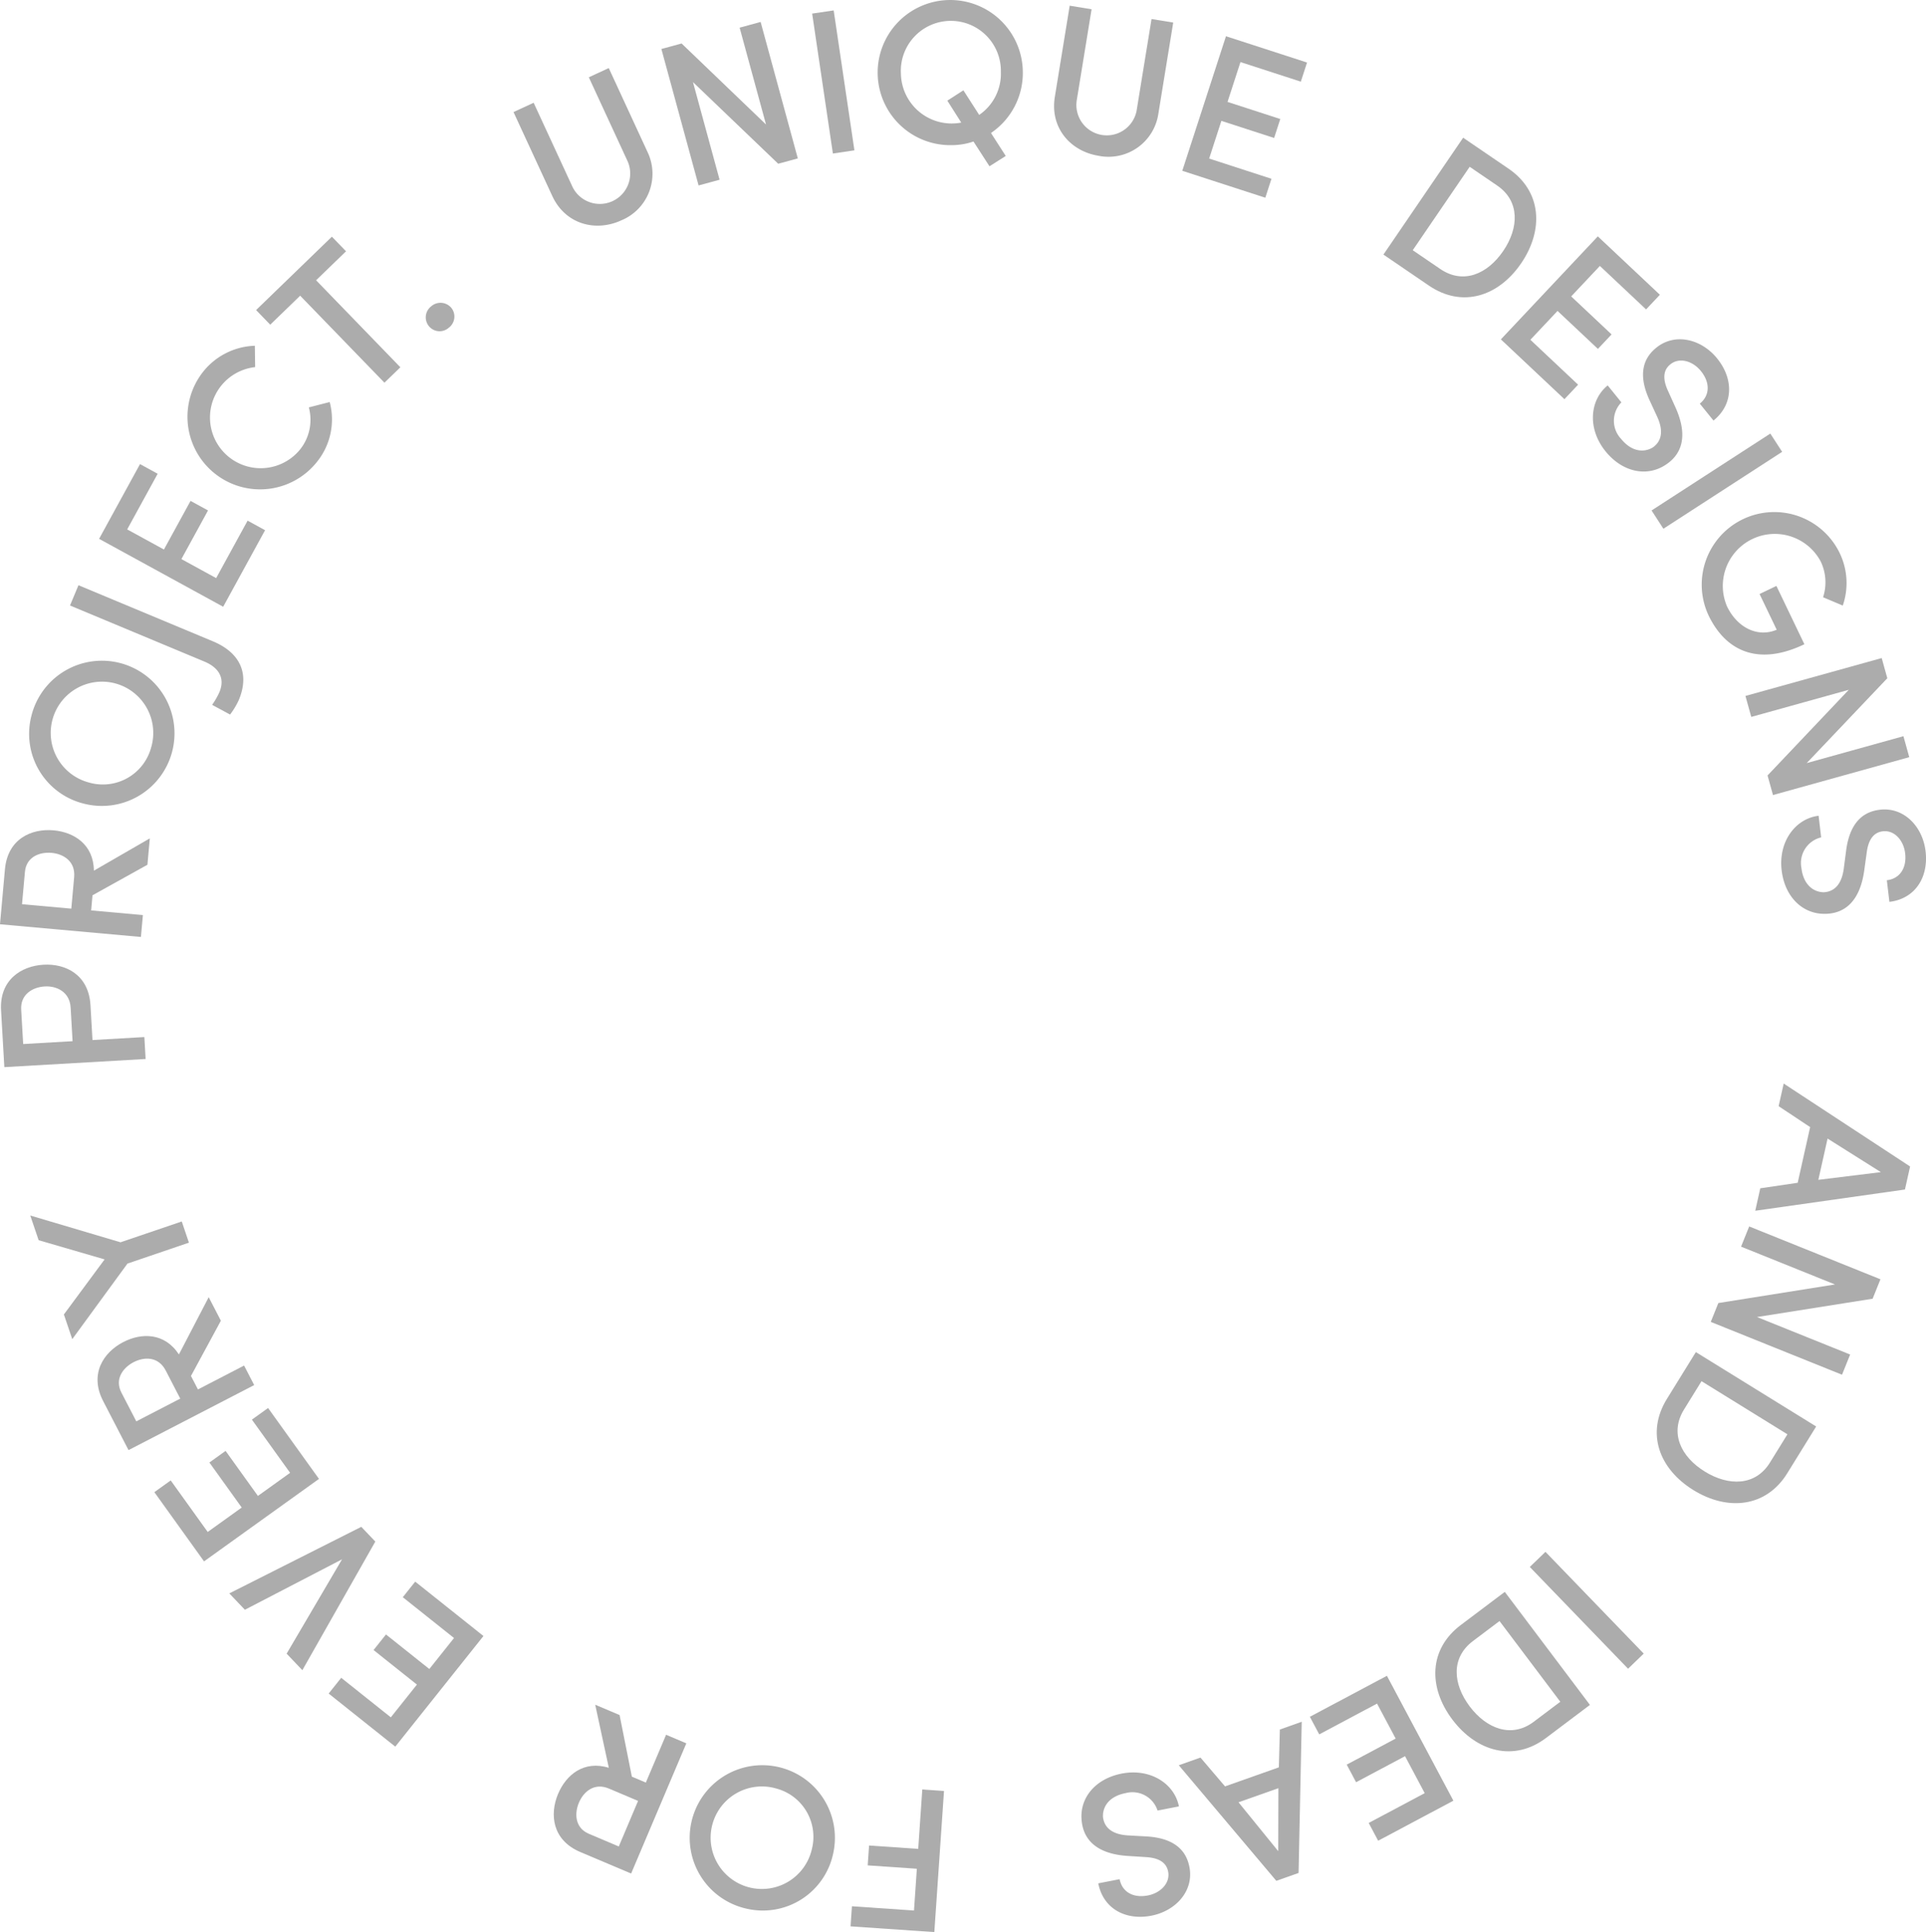 <svg xmlns="http://www.w3.org/2000/svg" width="322.26" height="323.304" viewBox="0 0 322.26 323.304"><g id="&#x421;&#x433;&#x440;&#x443;&#x43F;&#x43F;&#x438;&#x440;&#x43E;&#x432;&#x430;&#x442;&#x44C;_21604" data-name="&#x421;&#x433;&#x440;&#x443;&#x43F;&#x43F;&#x438;&#x440;&#x43E;&#x432;&#x430;&#x442;&#x44C; 21604" transform="translate(-296.709 -127.793)"><g id="&#x421;&#x433;&#x440;&#x443;&#x43F;&#x43F;&#x438;&#x440;&#x43E;&#x432;&#x430;&#x442;&#x44C;_21603" data-name="&#x421;&#x433;&#x440;&#x443;&#x43F;&#x43F;&#x438;&#x440;&#x43E;&#x432;&#x430;&#x442;&#x44C; 21603"><path id="&#x41A;&#x43E;&#x43D;&#x442;&#x443;&#x440;_41602" data-name="&#x41A;&#x43E;&#x43D;&#x442;&#x443;&#x440; 41602" d="M401.713,154.76l-6.482-14.035,3.337-1.541,6.482,14.035a8.43,8.43,0,0,1-4.366,11.439c-4.336,2-9.382.662-11.571-4.079l-6.482-14.034L386,144.989l6.482,14.035a5.085,5.085,0,0,0,9.232-4.264Z" fill="#acacac"></path><path id="&#x41A;&#x43E;&#x43D;&#x442;&#x443;&#x440;_41603" data-name="&#x41A;&#x43E;&#x43D;&#x442;&#x443;&#x440; 41603" d="M430.2,154.3l-3.281.894-14.263-13.665,4.454,16.339-3.514.958-6.224-22.835,3.381-.922,14.128,13.56-4.417-16.206,3.513-.958Z" fill="#acacac"></path><path id="&#x41A;&#x43E;&#x43D;&#x442;&#x443;&#x440;_41604" data-name="&#x41A;&#x43E;&#x43D;&#x442;&#x443;&#x440; 41604" d="M432.6,130.069l3.6-.533,3.469,23.413-3.6.534Z" fill="#acacac"></path><path id="&#x41A;&#x43E;&#x43D;&#x442;&#x443;&#x440;_41605" data-name="&#x41A;&#x43E;&#x43D;&#x442;&#x443;&#x440; 41605" d="M464.99,153.889l-2.72,1.728-2.679-4.147a11.07,11.07,0,0,1-3.6.609,12.144,12.144,0,1,1,11.856-12.324,12.132,12.132,0,0,1-5.327,10.292Zm-4.441-6.867a8.345,8.345,0,0,0,3.626-7.206,8.37,8.37,0,1,0-16.727.275,8.505,8.505,0,0,0,10.1,8.217l-2.329-3.672,2.687-1.728Z" fill="#acacac"></path><path id="&#x41A;&#x43E;&#x43D;&#x442;&#x443;&#x440;_41606" data-name="&#x41A;&#x43E;&#x43D;&#x442;&#x443;&#x440; 41606" d="M486.9,146.234l2.485-15.257,3.628.59-2.486,15.258a8.429,8.429,0,0,1-10.021,7.034c-4.713-.768-8.144-4.7-7.3-9.857l2.486-15.257,3.661.6L476.867,144.6a5.085,5.085,0,0,0,10.037,1.635Z" fill="#acacac"></path><path id="&#x41A;&#x43E;&#x43D;&#x442;&#x443;&#x440;_41607" data-name="&#x41A;&#x43E;&#x43D;&#x442;&#x443;&#x440; 41607" d="M501.84,133.857l13.564,4.4-1.04,3.2-10.1-3.277-2.164,6.667,8.825,2.863-1.029,3.171-8.825-2.863-2.046,6.308,10.426,3.383-1.028,3.17-13.892-4.507Z" fill="#acacac"></path><path id="&#x41A;&#x43E;&#x43D;&#x442;&#x443;&#x440;_41608" data-name="&#x41A;&#x43E;&#x43D;&#x442;&#x443;&#x440; 41608" d="M528.185,170.393l13.341-19.555,7.607,5.189c5.562,3.8,5.893,10.26,2.1,15.823s-9.877,7.528-15.44,3.732Zm4.906-.729,4.6,3.137c3.831,2.614,7.881.885,10.533-3,2.634-3.859,2.825-8.346-1.006-10.96l-4.6-3.137Z" fill="#acacac"></path><path id="&#x41A;&#x43E;&#x43D;&#x442;&#x443;&#x440;_41609" data-name="&#x41A;&#x43E;&#x43D;&#x442;&#x443;&#x440; 41609" d="M564.057,167.346l10.385,9.771-2.307,2.452-7.733-7.275-4.8,5.1,6.757,6.357-2.284,2.427-6.757-6.357-4.544,4.83,7.983,7.511-2.284,2.427-10.635-10.006Z" fill="#acacac"></path><path id="&#x41A;&#x43E;&#x43D;&#x442;&#x443;&#x440;_41610" data-name="&#x41A;&#x43E;&#x43D;&#x442;&#x443;&#x440; 41610" d="M568,195.123a4.412,4.412,0,0,0-.059,6.1c1.75,2.164,3.806,2.357,5.321,1.442,1.8-1.276,1.619-3.3.637-5.332l-1.292-2.8c-2.129-4.819-.382-7.248,1.248-8.566,3.153-2.549,7.554-1.424,10.168,1.808,2.766,3.42,2.756,7.671-.611,10.393l-2.29-2.832c1.71-1.383,1.742-3.53.186-5.453-1.383-1.71-3.613-2.337-5.109-1.127-.722.583-1.628,1.758-.417,4.4l1.287,2.848c2.036,4.539,1.21,7.726-1.7,9.593-3.124,2.04-7.19,1.218-10.021-2.282-3.089-3.82-2.631-8.609.361-11.029Z" fill="#acacac"></path><path id="&#x41A;&#x43E;&#x43D;&#x442;&#x443;&#x440;_41611" data-name="&#x41A;&#x43E;&#x43D;&#x442;&#x443;&#x440; 41611" d="M592.92,200.345,594.9,203.4l-19.87,12.869-1.98-3.057Z" fill="#acacac"></path><path id="&#x41A;&#x43E;&#x43D;&#x442;&#x443;&#x440;_41612" data-name="&#x41A;&#x43E;&#x43D;&#x442;&#x443;&#x440; 41612" d="M601.746,227.734a8.051,8.051,0,0,0-.394-5.984,8.7,8.7,0,0,0-15.674,7.521c1.665,3.469,5.047,5.275,8.311,3.9l-2.868-5.979,2.819-1.352,4.681,9.757c-7.619,3.657-13.112,1.262-16.04-4.84a12.146,12.146,0,0,1,21.9-10.508,11.542,11.542,0,0,1,.563,8.876Z" fill="#acacac"></path><path id="&#x41A;&#x43E;&#x43D;&#x442;&#x443;&#x440;_41613" data-name="&#x41A;&#x43E;&#x43D;&#x442;&#x443;&#x440; 41613" d="M593.367,260.831l-.911-3.277,13.594-14.333-16.317,4.536-.975-3.508,22.8-6.339.938,3.376-13.488,14.2,16.185-4.5.975,3.508Z" fill="#acacac"></path><path id="&#x41A;&#x43E;&#x43D;&#x442;&#x443;&#x440;_41614" data-name="&#x41A;&#x43E;&#x43D;&#x442;&#x443;&#x440; 41614" d="M601.426,267.914a4.41,4.41,0,0,0-3.3,5.131c.327,2.764,1.964,4.022,3.732,4.055,2.2-.122,3.128-1.927,3.381-4.172l.4-3.057c.767-5.211,3.54-6.335,5.621-6.582,4.026-.477,7.15,2.82,7.639,6.948.518,4.368-1.755,7.958-6.054,8.468l-.429-3.617c2.184-.259,3.355-2.058,3.063-4.515-.259-2.183-1.811-3.9-3.722-3.675-.921.108-2.314.62-2.7,3.5l-.428,3.1c-.7,4.926-3.094,7.182-6.55,7.211-3.729.062-6.732-2.8-7.262-7.27-.578-4.879,2.361-8.687,6.182-9.14Z" fill="#acacac"></path><path id="&#x41A;&#x43E;&#x43D;&#x442;&#x443;&#x440;_41615" data-name="&#x41A;&#x43E;&#x43D;&#x442;&#x443;&#x440; 41615" d="M597.5,325.715l2.083-9.319-5.272-3.5.847-3.788,21.15,13.878-.862,3.855L590.4,330.394l.839-3.755Zm5-7.4-1.544,6.906,10.46-1.288Z" fill="#acacac"></path><path id="&#x41A;&#x43E;&#x43D;&#x442;&#x443;&#x440;_41616" data-name="&#x41A;&#x43E;&#x43D;&#x442;&#x443;&#x440; 41616" d="M582.956,348.993l1.27-3.155,19.513-3.109L588.025,336.4l1.36-3.378,21.962,8.841-1.309,3.252-19.347,3.064,15.587,6.275-1.36,3.379Z" fill="#acacac"></path><path id="&#x41A;&#x43E;&#x43D;&#x442;&#x443;&#x440;_41617" data-name="&#x41A;&#x43E;&#x43D;&#x442;&#x443;&#x440; 41617" d="M580.461,354.046l20.132,12.448-4.841,7.831c-3.541,5.727-9.984,6.348-15.711,2.807s-7.963-9.528-4.422-15.255Zm.948,4.868-2.926,4.734c-2.439,3.944-.53,7.912,3.473,10.387,3.974,2.457,8.464,2.446,10.9-1.5l2.927-4.734Z" fill="#acacac"></path><path id="&#x41A;&#x43E;&#x43D;&#x442;&#x443;&#x440;_41618" data-name="&#x41A;&#x43E;&#x43D;&#x442;&#x443;&#x440; 41618" d="M571.74,404.5l-2.621,2.53L552.677,390l2.62-2.529Z" fill="#acacac"></path><path id="&#x41A;&#x43E;&#x43D;&#x442;&#x443;&#x440;_41619" data-name="&#x41A;&#x43E;&#x43D;&#x442;&#x443;&#x440; 41619" d="M548.492,394.169l14.246,18.914-7.357,5.541c-5.38,4.052-11.611,2.292-15.664-3.089s-3.962-11.773,1.418-15.825Zm-.883,4.882-4.448,3.35c-3.705,2.791-3.366,7.182-.534,10.942,2.812,3.734,7,5.354,10.707,2.563l4.447-3.35Z" fill="#acacac"></path><path id="&#x41A;&#x43E;&#x43D;&#x442;&#x443;&#x440;_41620" data-name="&#x41A;&#x43E;&#x43D;&#x442;&#x443;&#x440; 41620" d="M539.891,429.112l-12.589,6.7-1.582-2.974,9.373-4.988-3.293-6.188-8.19,4.359-1.566-2.943,8.19-4.358-3.116-5.855-9.676,5.15-1.566-2.943,12.892-6.86Z" fill="#acacac"></path><path id="&#x41A;&#x43E;&#x43D;&#x442;&#x443;&#x440;_41621" data-name="&#x41A;&#x43E;&#x43D;&#x442;&#x443;&#x440; 41621" d="M501.682,426.718l9.006-3.186.167-6.328,3.66-1.3-.527,25.3-3.725,1.317-16.318-19.34,3.628-1.284Zm8.928.3-6.673,2.361,6.648,8.182Z" fill="#acacac"></path><path id="&#x41A;&#x43E;&#x43D;&#x442;&#x443;&#x440;_41622" data-name="&#x41A;&#x43E;&#x43D;&#x442;&#x443;&#x440; 41622" d="M490.39,430.762a4.411,4.411,0,0,0-5.36-2.914c-2.731.531-3.866,2.256-3.768,4.021.284,2.185,2.152,2.977,4.409,3.064l3.078.172c5.252.38,6.578,3.062,6.977,5.119.773,3.979-2.285,7.337-6.365,8.13-4.317.838-8.064-1.164-8.889-5.413l3.574-.694c.419,2.158,2.3,3.193,4.728,2.721,2.158-.419,3.757-2.094,3.391-3.983-.177-.91-.789-2.261-3.692-2.432l-3.118-.2c-4.963-.331-7.389-2.555-7.673-6-.336-3.714,2.3-6.919,6.714-7.777,4.822-.936,8.836,1.715,9.569,5.491Z" fill="#acacac"></path><path id="&#x41A;&#x43E;&#x43D;&#x442;&#x443;&#x440;_41623" data-name="&#x41A;&#x43E;&#x43D;&#x442;&#x443;&#x440; 41623" d="M453.042,451.1l-14.017-.961.23-3.359,10.384.712.48-6.991-8.225-.564.228-3.325,8.225.564.681-9.938,3.633.249Z" fill="#acacac"></path><path id="&#x41A;&#x43E;&#x43D;&#x442;&#x443;&#x440;_41624" data-name="&#x41A;&#x43E;&#x43D;&#x442;&#x443;&#x440; 41624" d="M421.71,447.2a12.148,12.148,0,1,1,14.388-9.159A12.025,12.025,0,0,1,421.71,447.2Zm4.664-20.187a8.577,8.577,0,1,0,6.176,10.208A8.361,8.361,0,0,0,426.374,427.018Z" fill="#acacac"></path><path id="&#x41A;&#x43E;&#x43D;&#x442;&#x443;&#x440;_41625" data-name="&#x41A;&#x43E;&#x43D;&#x442;&#x443;&#x440; 41625" d="M396.3,413.053l4.08,1.728,2.051,10.307,2.341.992,3.389-8,3.385,1.434L402.31,441.3l-8.509-3.6c-4.681-1.983-5.168-6.293-3.708-9.741,1.34-3.163,4.292-5.643,8.484-4.352Zm3.944,23.719,3.228-7.624-4.871-2.063c-2.436-1.032-4.233.482-5.024,2.349-.777,1.835-.672,4.229,1.669,5.22Z" fill="#acacac"></path><path id="&#x41A;&#x43E;&#x43D;&#x442;&#x443;&#x440;_41626" data-name="&#x41A;&#x43E;&#x43D;&#x442;&#x443;&#x440; 41626" d="M362.847,420.067,351.7,411.183l2.1-2.634,8.3,6.616,4.367-5.482-7.255-5.78,2.077-2.607,7.255,5.781,4.132-5.186-8.572-6.829,2.076-2.607,11.42,9.1Z" fill="#acacac"></path><path id="&#x41A;&#x43E;&#x43D;&#x442;&#x443;&#x440;_41627" data-name="&#x41A;&#x43E;&#x43D;&#x442;&#x443;&#x440; 41627" d="M344.669,404.509l9.269-15.786-16.255,8.439-2.605-2.739,22.083-11.137,2.345,2.466L347.3,407.273Z" fill="#acacac"></path><path id="&#x41A;&#x43E;&#x43D;&#x442;&#x443;&#x440;_41628" data-name="&#x41A;&#x43E;&#x43D;&#x442;&#x443;&#x440; 41628" d="M330.851,389.066l-8.314-11.582,2.735-1.963,6.191,8.624,5.692-4.088-5.409-7.535,2.707-1.943,5.41,7.535,5.386-3.867-6.391-8.9,2.707-1.944,8.515,11.861Z" fill="#acacac"></path><path id="&#x41A;&#x43E;&#x43D;&#x442;&#x443;&#x440;_41629" data-name="&#x41A;&#x43E;&#x43D;&#x442;&#x443;&#x440; 41629" d="M331.629,344.857l2.038,3.937-5.005,9.244,1.169,2.258,7.72-3.995,1.69,3.266-21.026,10.881-4.248-8.21c-2.338-4.516.04-8.145,3.366-9.867,3.052-1.579,6.909-1.6,9.312,2.069Zm-12.113,20.778,7.354-3.806-2.432-4.7c-1.216-2.35-3.567-2.333-5.367-1.4-1.771.916-3.219,2.827-2.051,5.085Z" fill="#acacac"></path><path id="&#x41A;&#x43E;&#x43D;&#x442;&#x443;&#x440;_41630" data-name="&#x41A;&#x43E;&#x43D;&#x442;&#x443;&#x440; 41630" d="M328.318,335.734l-10.28,3.5L308.8,351.88l-1.4-4.132,6.812-9.212-11.038-3.215-1.4-4.131,15.1,4.483,10.248-3.485Z" fill="#acacac"></path><path id="&#x41A;&#x43E;&#x43D;&#x442;&#x443;&#x440;_41631" data-name="&#x41A;&#x43E;&#x43D;&#x442;&#x443;&#x440; 41631" d="M297.436,306.362l-.549-9.5c-.294-5.077,3.356-7.421,7.1-7.638s7.567,1.7,7.86,6.773l.337,5.832,8.679-.5.212,3.67Zm3.15-3.865,8.266-.478-.325-5.625c-.151-2.607-2.31-3.653-4.334-3.535-1.99.114-4.089,1.3-3.941,3.875Z" fill="#acacac"></path><path id="&#x41A;&#x43E;&#x43D;&#x442;&#x443;&#x440;_41632" data-name="&#x41A;&#x43E;&#x43D;&#x442;&#x443;&#x440; 41632" d="M321.776,268.083l-.4,4.415-9.189,5.108-.228,2.532,8.659.78-.33,3.662-23.581-2.124.829-9.206c.456-5.066,4.412-6.849,8.143-6.513,3.422.309,6.688,2.362,6.741,6.749ZM300.393,279.1l8.248.743.475-5.271c.237-2.635-1.755-3.884-3.774-4.066-1.985-.179-4.234.654-4.462,3.187Z" fill="#acacac"></path><path id="&#x41A;&#x43E;&#x43D;&#x442;&#x443;&#x440;_41633" data-name="&#x41A;&#x43E;&#x43D;&#x442;&#x443;&#x440; 41633" d="M301.975,247.541a12.149,12.149,0,1,1,8.647,14.7A12.025,12.025,0,0,1,301.975,247.541Zm20.012,5.374a8.578,8.578,0,1,0-10.42,5.812A8.363,8.363,0,0,0,321.987,252.915Z" fill="#acacac"></path><path id="&#x41A;&#x43E;&#x43D;&#x442;&#x443;&#x440;_41634" data-name="&#x41A;&#x43E;&#x43D;&#x442;&#x443;&#x440; 41634" d="M332.2,245.739a12.648,12.648,0,0,0,1.225-2.132c1.059-2.537-.365-4.21-2.49-5.1l-22.512-9.393,1.416-3.393,22.512,9.393c3.9,1.627,6.4,4.829,4.308,9.839a13.282,13.282,0,0,1-1.452,2.409Z" fill="#acacac"></path><path id="&#x41A;&#x43E;&#x43D;&#x442;&#x443;&#x440;_41635" data-name="&#x41A;&#x43E;&#x43D;&#x442;&#x443;&#x440; 41635" d="M313.291,217.96l6.845-12.506,2.954,1.616-5.1,9.312,6.148,3.365,4.453-8.137,2.924,1.6-4.454,8.137,5.816,3.183,5.262-9.613,2.923,1.6-7.01,12.808Z" fill="#acacac"></path><path id="&#x41A;&#x43E;&#x43D;&#x442;&#x443;&#x440;_41636" data-name="&#x41A;&#x43E;&#x43D;&#x442;&#x443;&#x440; 41636" d="M351.874,195.07a11.3,11.3,0,0,1-2.1,9.972,12.147,12.147,0,0,1-19.343-14.693,11.526,11.526,0,0,1,8.921-4.7l.047,3.574a8.485,8.485,0,1,0,7.584,13.7,7.959,7.959,0,0,0,1.4-6.959Z" fill="#acacac"></path><path id="&#x41A;&#x43E;&#x43D;&#x442;&#x443;&#x440;_41637" data-name="&#x41A;&#x43E;&#x43D;&#x442;&#x443;&#x440; 41637" d="M339.559,179.677,352.241,167.4l2.366,2.443-5.009,4.851,14.1,14.557-2.664,2.58-14.1-14.557-5.009,4.851Z" fill="#acacac"></path><path id="&#x41A;&#x43E;&#x43D;&#x442;&#x443;&#x440;_41638" data-name="&#x41A;&#x43E;&#x43D;&#x442;&#x443;&#x440; 41638" d="M368.87,179.04a2.362,2.362,0,0,1,3.366.28,2.335,2.335,0,0,1-.447,3.324,2.306,2.306,0,0,1-3.318-.275A2.332,2.332,0,0,1,368.87,179.04Z" fill="#acacac"></path></g></g></svg>